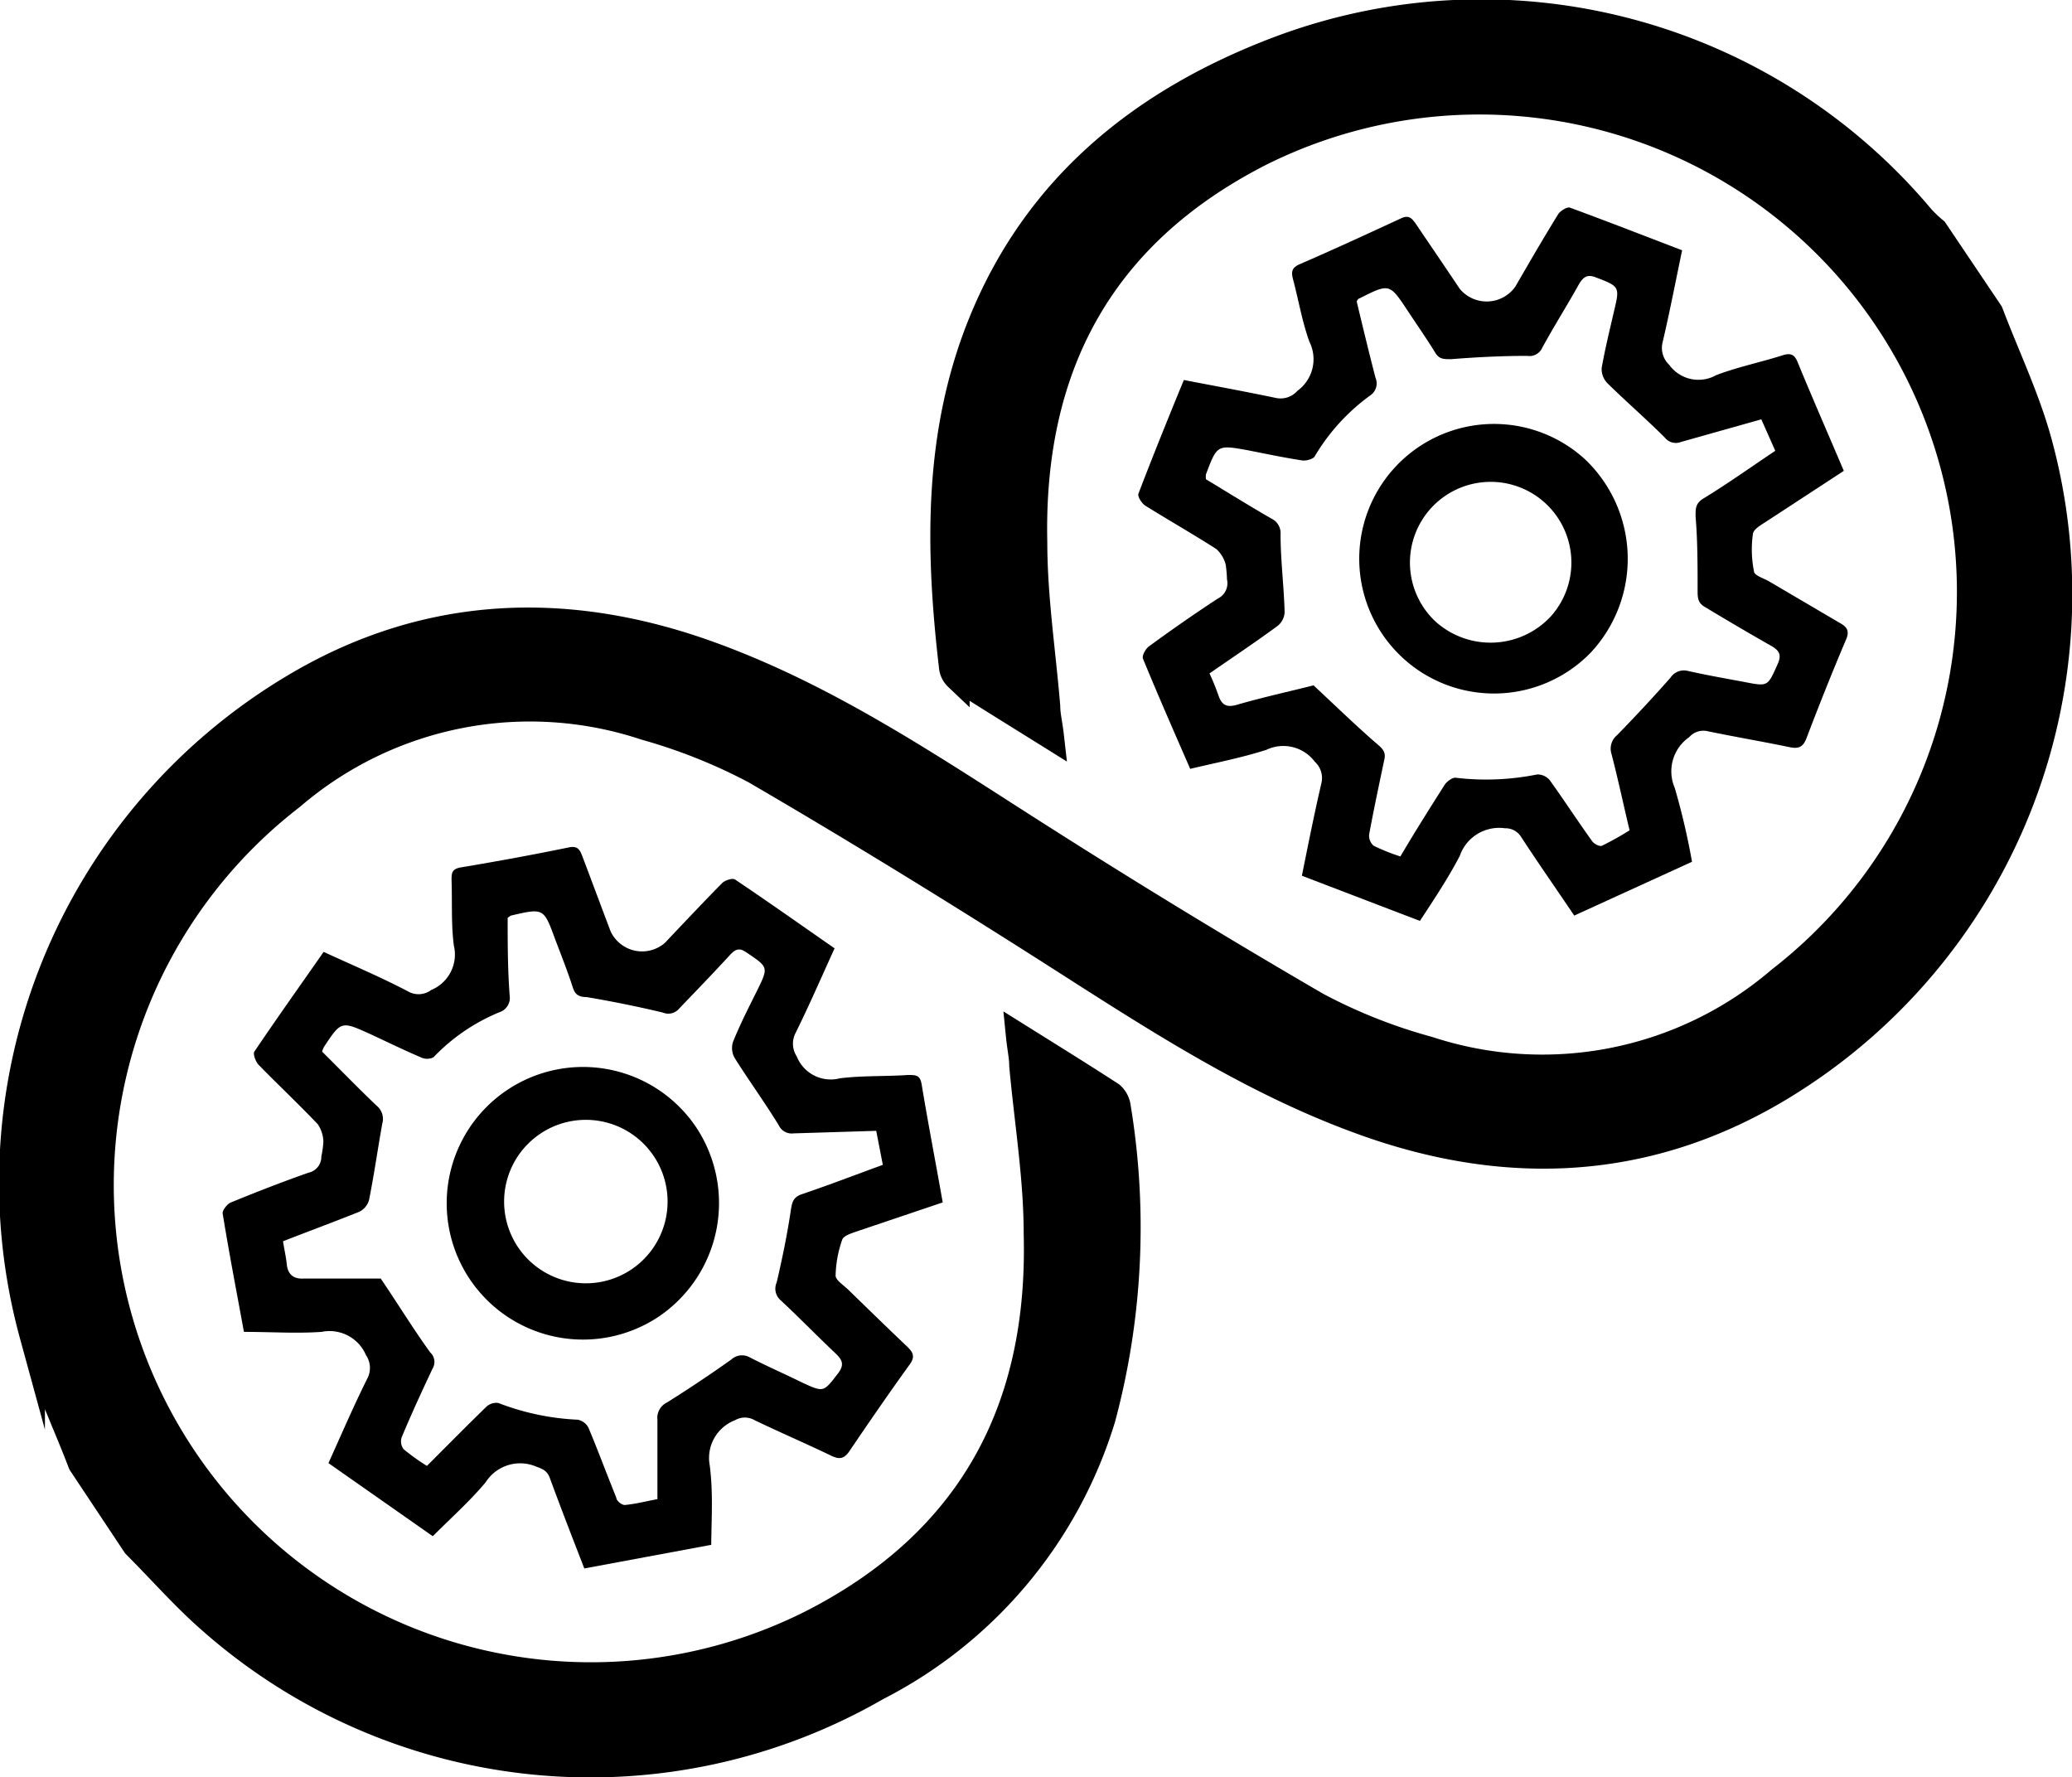 <svg id="Ebene_1" data-name="Ebene 1" xmlns="http://www.w3.org/2000/svg" viewBox="0 0 81.63 70.01"><defs><style>.cls-1{stroke:#000;stroke-miterlimit:10;}</style></defs><title>nachhaltiges_Optimieren</title><path d="M385.92,243.36l-5,.93c-.47-1.21-.92-2.37-1.35-3.54-.1-.29-.26-.37-.54-.47a1.61,1.61,0,0,0-2,.62c-.63.75-1.36,1.4-2.08,2.12l-4.11-2.88c.52-1.15,1-2.27,1.55-3.37a.89.89,0,0,0-.07-.88,1.56,1.56,0,0,0-1.75-.92c-1,.07-2,0-3.06,0-.29-1.59-.59-3.13-.84-4.68,0-.12.18-.36.33-.42,1-.41,2-.8,3.05-1.17a.64.64,0,0,0,.51-.64,3.85,3.85,0,0,0,.08-.58,1.29,1.29,0,0,0-.22-.69c-.76-.8-1.57-1.56-2.34-2.35-.11-.12-.22-.42-.16-.51.89-1.32,1.81-2.61,2.73-3.93,1.15.53,2.27,1,3.37,1.58a.83.83,0,0,0,.87-.08,1.51,1.51,0,0,0,.89-1.75c-.11-.85-.06-1.71-.09-2.57,0-.28,0-.45.38-.51,1.43-.24,2.85-.5,4.26-.79.32-.06.41.09.5.32.38,1,.75,2,1.13,3a1.37,1.37,0,0,0,2.13.45c.75-.79,1.49-1.58,2.26-2.36.11-.11.41-.21.51-.14,1.31.88,2.61,1.8,3.92,2.71-.52,1.14-1,2.25-1.54,3.34a.92.92,0,0,0,.05.92,1.44,1.44,0,0,0,1.7.86c.89-.11,1.79-.07,2.68-.13.34,0,.49,0,.55.43.25,1.51.54,3,.82,4.59L391.69,231c-.22.08-.55.17-.61.34a4.56,4.56,0,0,0-.26,1.41c0,.18.3.37.48.54.78.76,1.56,1.52,2.35,2.27.2.2.32.37.1.68-.81,1.12-1.6,2.27-2.38,3.42-.22.33-.42.34-.74.18-1-.48-2-.91-3-1.39a.76.76,0,0,0-.77,0,1.59,1.59,0,0,0-1,1.77C386,241.29,385.93,242.31,385.92,243.36Zm-2.12-1.8c0-1.07,0-2.1,0-3.13a.67.67,0,0,1,.38-.68c.86-.54,1.7-1.1,2.53-1.69a.62.62,0,0,1,.72-.09c.68.35,1.39.66,2.08,1,.85.39.83.38,1.41-.37.24-.32.18-.51-.08-.76-.74-.7-1.45-1.43-2.19-2.12a.6.6,0,0,1-.15-.7c.22-.95.42-1.91.56-2.87.05-.32.11-.5.45-.61,1.06-.36,2.1-.76,3.17-1.15l-.26-1.34-3.26.1a.56.56,0,0,1-.58-.32c-.55-.9-1.17-1.75-1.73-2.64a.79.79,0,0,1-.07-.65c.28-.69.62-1.36.94-2,.46-.94.46-.93-.4-1.51-.28-.2-.44-.15-.66.09-.65.71-1.32,1.4-2,2.11a.56.56,0,0,1-.65.16c-1-.24-2-.44-3-.61-.28,0-.45-.08-.54-.37-.21-.65-.46-1.28-.7-1.91-.45-1.23-.45-1.23-1.74-.93a.77.77,0,0,0-.13.09c0,1,0,2,.08,3.07a.59.59,0,0,1-.36.63,7.54,7.54,0,0,0-2.64,1.79.56.56,0,0,1-.51,0c-.68-.29-1.33-.61-2-.92-1.13-.51-1.13-.51-1.81.52a1.13,1.13,0,0,0-.07.18c.72.71,1.42,1.44,2.16,2.14a.67.67,0,0,1,.21.7c-.18,1-.32,2-.52,3a.73.73,0,0,1-.39.47c-1,.4-2,.77-3,1.16.05.33.12.62.15.92s.19.57.64.55c1.05,0,2.1,0,3.06,0,.68,1,1.29,2,1.95,2.91a.51.51,0,0,1,.09.64c-.42.89-.83,1.78-1.21,2.69a.51.51,0,0,0,.07.48,8,8,0,0,0,.92.66c.79-.79,1.55-1.56,2.33-2.32a.58.58,0,0,1,.48-.16,9.89,9.89,0,0,0,3.13.66.6.6,0,0,1,.43.33c.38.91.72,1.83,1.09,2.74,0,.13.23.3.34.29C383,241.74,383.36,241.64,383.8,241.56Z" transform="translate(-357.9 -182.5)"/><path d="M383.85,234.37a5.37,5.37,0,1,1,1.47-7.47A5.4,5.4,0,0,1,383.85,234.37Zm-1.2-1.78a3.22,3.22,0,1,0-3.56-5.36,3.22,3.22,0,0,0,3.56,5.36Z" transform="translate(-357.9 -182.5)"/><path d="M424.56,216.45l-4.64,2.12c-.72-1.07-1.43-2.08-2.1-3.11a.72.72,0,0,0-.63-.33,1.64,1.64,0,0,0-1.78,1.09c-.46.88-1,1.69-1.57,2.56L409.19,217c.25-1.24.49-2.45.77-3.65a.87.87,0,0,0-.26-.84,1.55,1.55,0,0,0-1.91-.47c-1,.32-2,.51-3,.75-.64-1.47-1.27-2.9-1.86-4.34-.05-.11.1-.39.24-.49.89-.65,1.79-1.28,2.71-1.88a.67.67,0,0,0,.36-.75,5.22,5.22,0,0,0-.05-.58,1.25,1.25,0,0,0-.37-.62c-.92-.59-1.87-1.13-2.8-1.71-.14-.09-.31-.36-.27-.47.57-1.49,1.18-3,1.79-4.48,1.24.24,2.45.46,3.64.71a.88.88,0,0,0,.83-.28,1.54,1.54,0,0,0,.48-1.93c-.29-.79-.43-1.65-.65-2.47-.07-.28-.06-.45.26-.59,1.34-.58,2.66-1.19,4-1.81.3-.14.42,0,.56.19.58.86,1.17,1.72,1.75,2.59a1.38,1.38,0,0,0,2.19-.09c.55-.95,1.1-1.9,1.68-2.84.08-.14.36-.31.47-.27,1.47.54,2.93,1.11,4.42,1.68-.26,1.24-.49,2.44-.77,3.63a.91.91,0,0,0,.26.88,1.42,1.42,0,0,0,1.85.41c.84-.32,1.72-.5,2.58-.77.33-.11.5-.08.64.28.58,1.41,1.19,2.8,1.81,4.26l-3.06,2c-.2.13-.5.3-.52.48A4.36,4.36,0,0,0,427,205c0,.17.38.28.59.4l2.79,1.64c.25.14.4.28.26.63-.55,1.29-1.07,2.6-1.57,3.91-.14.37-.33.43-.69.35-1.06-.22-2.13-.4-3.19-.62a.74.74,0,0,0-.74.23,1.64,1.64,0,0,0-.57,2A27.75,27.75,0,0,1,424.56,216.45Zm-2.46-1.24c-.24-1-.45-2-.71-3a.69.69,0,0,1,.22-.75c.72-.74,1.42-1.49,2.1-2.26a.63.63,0,0,1,.68-.27c.75.17,1.5.3,2.25.44.92.18.9.17,1.29-.7.17-.37.07-.54-.24-.72-.88-.5-1.73-1-2.61-1.53-.28-.16-.3-.34-.3-.64,0-1,0-2-.08-2.93,0-.33,0-.51.29-.7,1-.61,1.89-1.25,2.85-1.89l-.55-1.24-3.16.89a.55.55,0,0,1-.64-.17c-.74-.74-1.53-1.42-2.27-2.15A.8.8,0,0,1,421,197c.13-.74.31-1.47.48-2.21.24-1,.24-1-.73-1.37-.32-.12-.47,0-.63.25-.47.85-1,1.68-1.46,2.53a.55.55,0,0,1-.59.32c-1,0-2,.05-3,.13-.29,0-.46,0-.61-.23-.35-.57-.74-1.13-1.11-1.69-.71-1.07-.71-1.07-1.9-.47,0,0-.05,0-.1.12.24,1,.48,2,.74,3a.57.57,0,0,1-.21.7,8,8,0,0,0-2.18,2.39c-.05.11-.33.19-.49.17-.72-.11-1.43-.26-2.14-.4-1.22-.22-1.22-.22-1.66.95a.75.75,0,0,0,0,.19c.86.52,1.71,1.05,2.58,1.55a.64.64,0,0,1,.36.63c0,1,.13,2,.16,3.05a.73.73,0,0,1-.28.55c-.87.64-1.77,1.24-2.68,1.87a8.64,8.64,0,0,1,.35.86c.13.38.32.5.75.37,1-.29,2.05-.52,3-.76.89.83,1.7,1.62,2.55,2.35.23.2.3.33.23.61-.21,1-.41,1.94-.59,2.91a.52.52,0,0,0,.18.45,7.66,7.66,0,0,0,1.05.42c.59-1,1.16-1.9,1.75-2.83.09-.13.31-.29.43-.27a10.18,10.18,0,0,0,3.21-.13.63.63,0,0,1,.49.22c.57.79,1.1,1.61,1.67,2.4.07.11.29.23.39.19A11.7,11.7,0,0,0,422.1,215.21Z" transform="translate(-357.9 -182.5)"/><path d="M420.56,208.22a5.31,5.31,0,1,1-.22-7.63A5.41,5.41,0,0,1,420.56,208.22ZM419,206.78a3.18,3.18,0,1,0-4.54.21A3.24,3.24,0,0,0,419,206.78Z" transform="translate(-357.9 -182.5)"/><path class="cls-1" d="M436.32,194.81c.64,1.69,1.43,3.33,1.91,5.07A22.74,22.74,0,0,1,428,225.4c-5.34,3.2-11,3.35-16.7,1.21-4.31-1.6-8.11-4.11-11.95-6.56s-7.77-4.87-11.72-7.17a21.78,21.78,0,0,0-4.31-1.72,14.39,14.39,0,0,0-13.92,2.74,19.3,19.3,0,0,0,20.51,32.5c6.27-3.22,9-8.44,8.82-15.29,0-2.21-.37-4.42-.57-6.63,0-.34-.08-.67-.13-1.17,1.31.82,2.49,1.55,3.66,2.31a.79.79,0,0,1,.26.5,29.1,29.1,0,0,1-.6,12.25A17.73,17.73,0,0,1,392.45,249a22.6,22.6,0,0,1-26.23-2.62c-1.05-.91-2-2-3-3l-2.14-3.22c-.64-1.68-1.44-3.33-1.91-5.06a22.75,22.75,0,0,1,10.25-25.52c5.33-3.21,11-3.35,16.7-1.22,4.31,1.6,8.11,4.11,11.95,6.57s7.76,4.86,11.72,7.16a21.14,21.14,0,0,0,4.39,1.74,14.37,14.37,0,0,0,13.84-2.75,19.31,19.31,0,0,0-20.51-32.51c-6.27,3.22-9,8.44-8.85,15.29,0,2.15.33,4.3.51,6.46,0,.34.09.68.15,1.21-1.33-.83-2.53-1.57-3.72-2.33a.68.68,0,0,1-.21-.44c-.54-4.63-.62-9.24,1.2-13.65,2.2-5.34,6.36-8.65,11.6-10.65a22.65,22.65,0,0,1,25.44,6.63,5.79,5.79,0,0,0,.51.48Z" transform="translate(-357.9 -182.5)"/></svg>